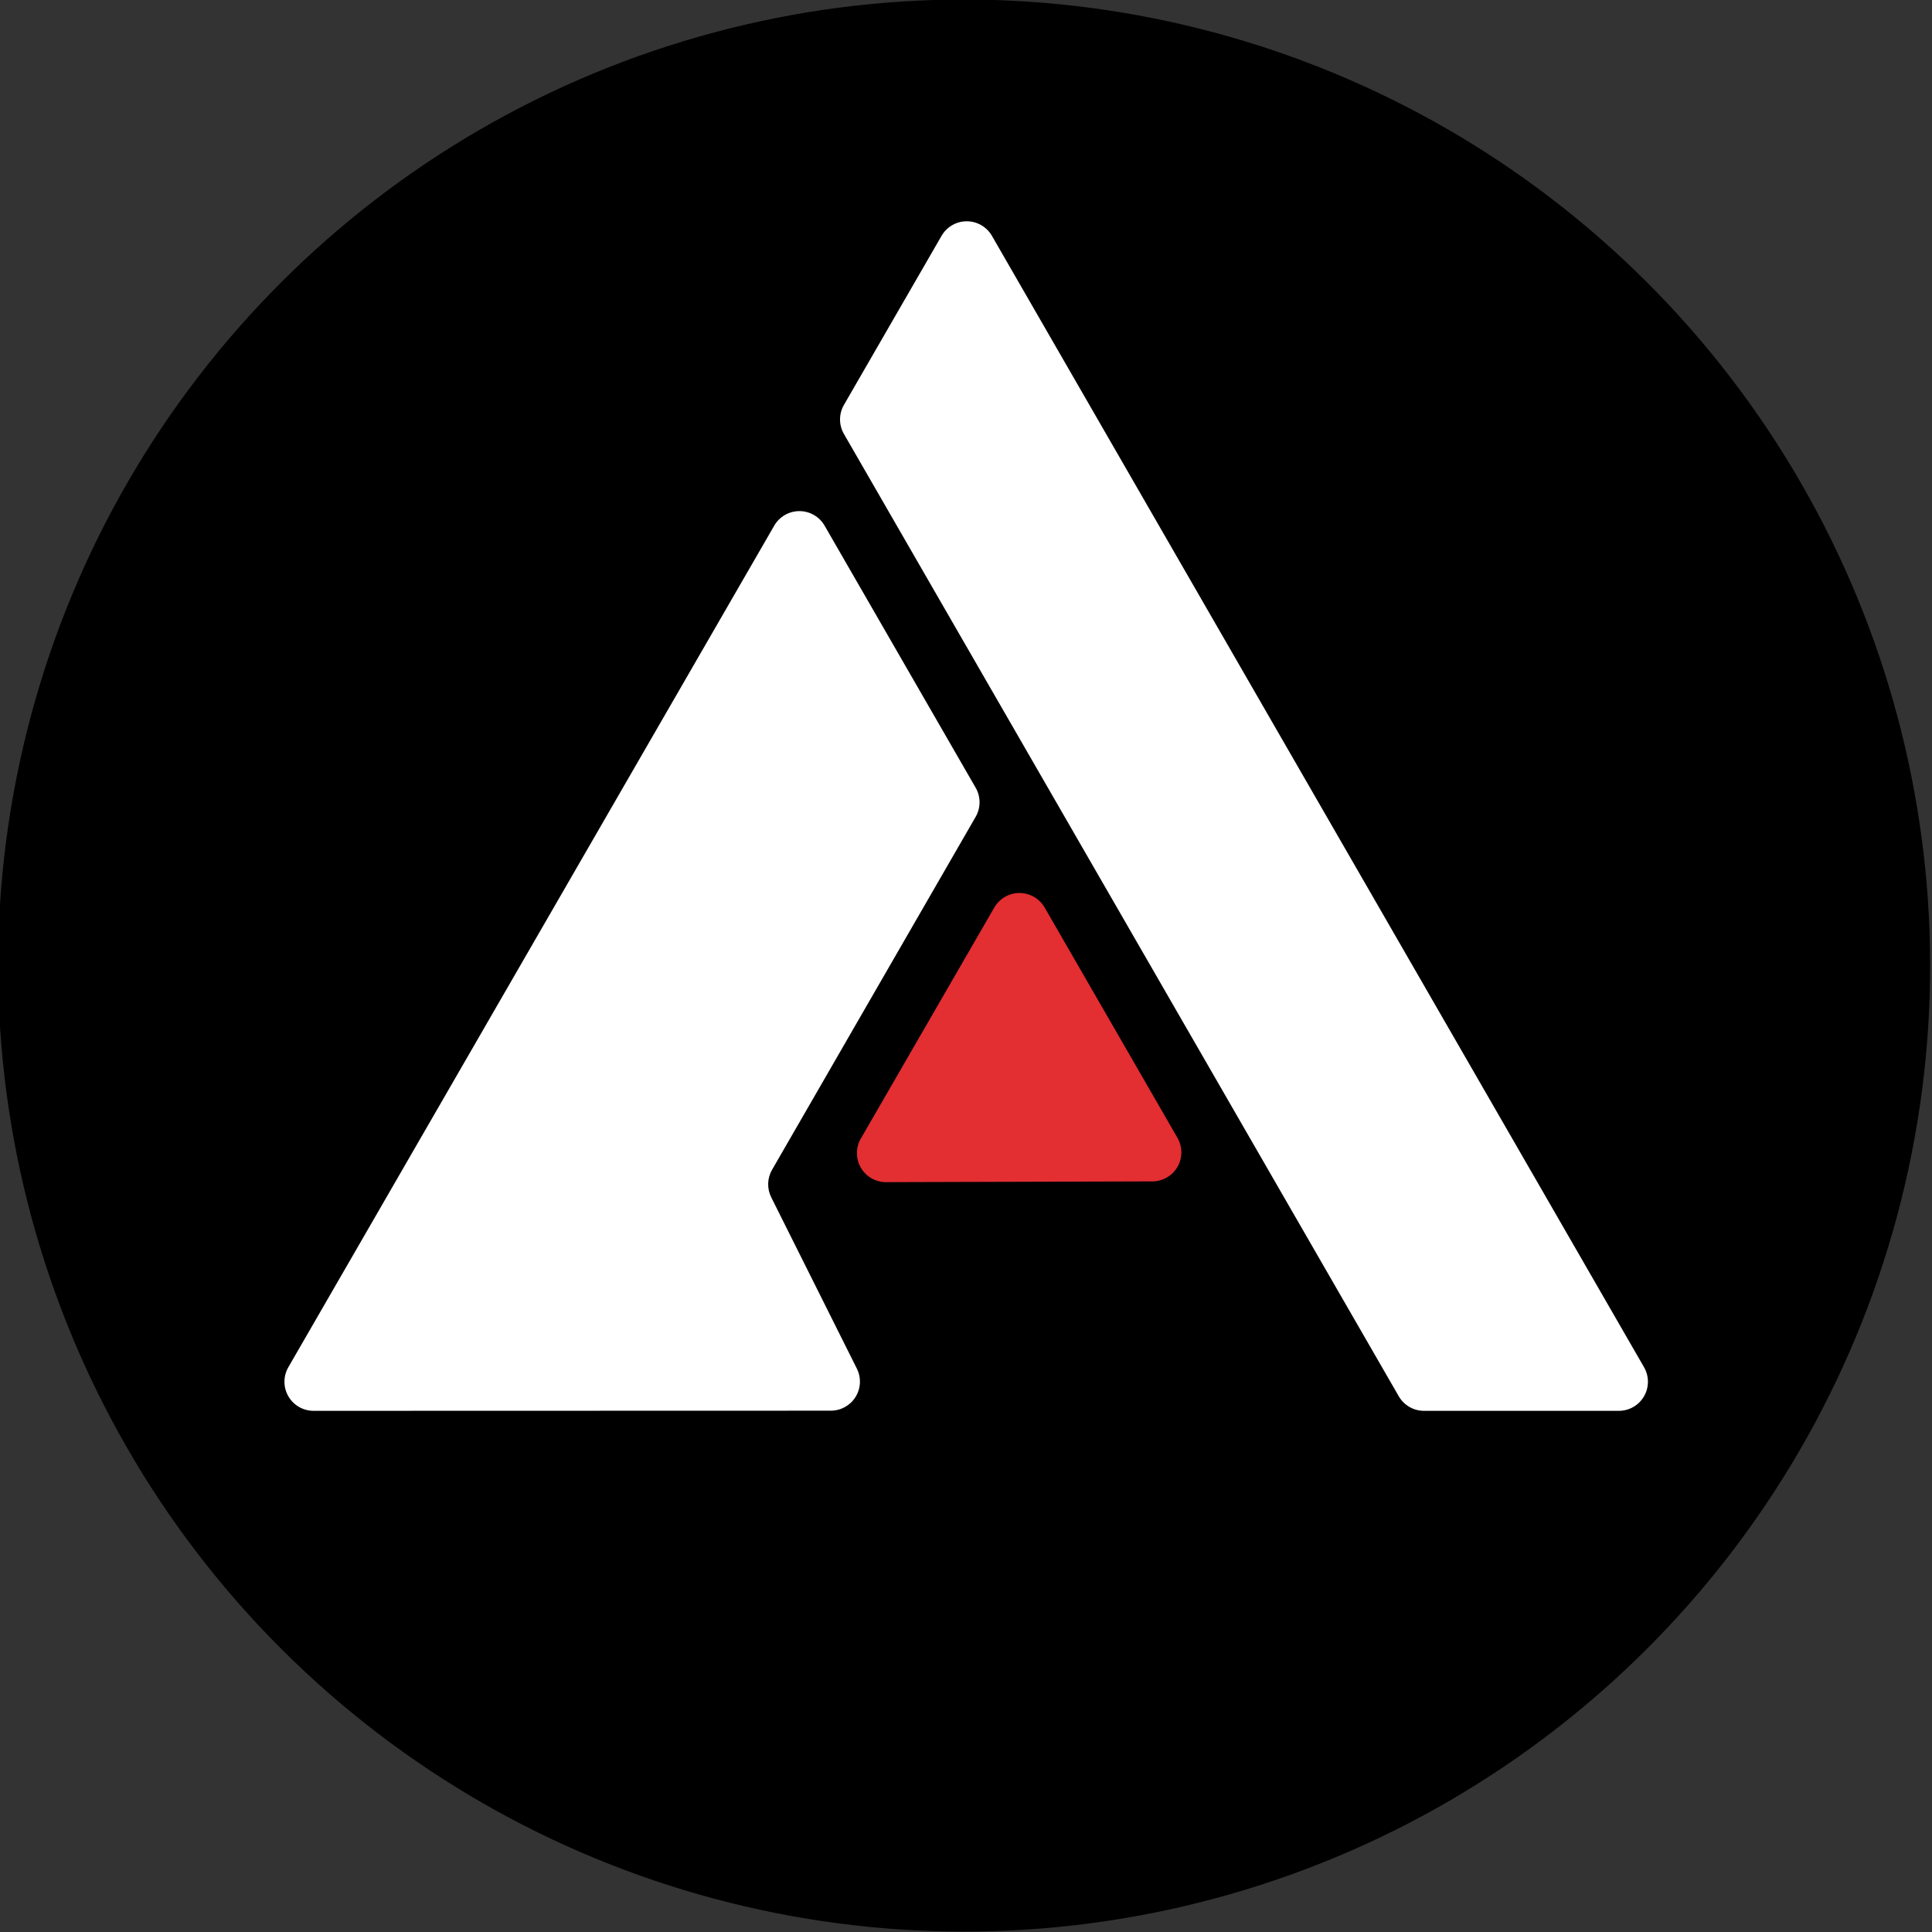 <?xml version="1.0" encoding="UTF-8" standalone="no"?><!DOCTYPE svg PUBLIC "-//W3C//DTD SVG 1.1//EN" "http://www.w3.org/Graphics/SVG/1.1/DTD/svg11.dtd"><svg width="628px" height="628px" version="1.1" xmlns="http://www.w3.org/2000/svg" xmlns:xlink="http://www.w3.org/1999/xlink" xml:space="preserve" xmlns:serif="http://www.serif.com/" style="fill-rule:evenodd;clip-rule:evenodd;stroke-linejoin:round;stroke-miterlimit:2;"><rect width="100%" height="100%" fill="#333333" stroke="none"/><g transform="matrix(2,0,0,2,-1492.73,-1487.52)"><g transform="matrix(0.707,-0.707,0.707,0.707,-1114.1,433.912)"><circle cx="1096.45" cy="1756.67" r="157.026"/></g><g transform="matrix(0.425,0,0,0.425,790.898,774.992)"><path d="M439.757,466.034C435.782,466.034 432.11,463.912 430.124,460.469C405.201,417.242 242.854,135.669 217.946,92.469C215.963,89.03 215.964,84.794 217.949,81.355C225.344,68.548 243.829,36.531 255.281,16.696C257.268,13.254 260.941,11.135 264.915,11.136C268.889,11.138 272.56,13.26 274.544,16.703C316.374,89.275 482.124,376.845 523.921,449.362C525.904,452.802 525.902,457.039 523.915,460.478C521.928,463.916 518.259,466.034 514.287,466.034C491.429,466.034 454.536,466.034 439.757,466.034Z" style="fill:white;"/></g><g transform="matrix(0.406,0,0,0.387,797.299,789.201)"><path d="M345.904,360.439C347.976,364.207 347.977,368.847 345.907,372.616C343.837,376.385 340.009,378.713 335.861,378.725C307.855,378.809 257.33,378.961 229.244,379.046C225.083,379.058 221.232,376.739 219.146,372.963C217.06,369.187 217.057,364.531 219.138,360.752C233.202,335.211 258.526,289.22 272.577,263.703C274.655,259.928 278.497,257.604 282.654,257.605C286.811,257.607 290.651,259.934 292.727,263.71C306.729,289.179 331.929,335.018 345.904,360.439Z" style="fill:rgb(227,46,50);"/></g><g transform="matrix(0.425,0,0,0.425,790.898,774.992)"><path d="M191.291,127.529C193.278,124.088 196.951,121.968 200.925,121.969C204.899,121.971 208.57,124.093 210.554,127.536C226.638,155.438 258.209,210.208 268.329,227.764C270.31,231.202 270.31,235.436 268.327,238.873C254.924,262.108 203.446,351.343 190.461,373.853C188.595,377.087 188.477,381.042 190.147,384.382C196.546,397.182 212.947,429.99 222.893,449.887C224.616,453.333 224.432,457.426 222.407,460.704C220.381,463.981 216.803,465.977 212.95,465.978C170.069,465.991 61.91,466.022 15.116,466.032C11.143,466.032 7.472,463.913 5.486,460.473C3.499,457.032 3.499,452.793 5.485,449.353C39.937,389.68 156.829,187.218 191.291,127.529Z" style="fill:white;"/></g></g></svg>